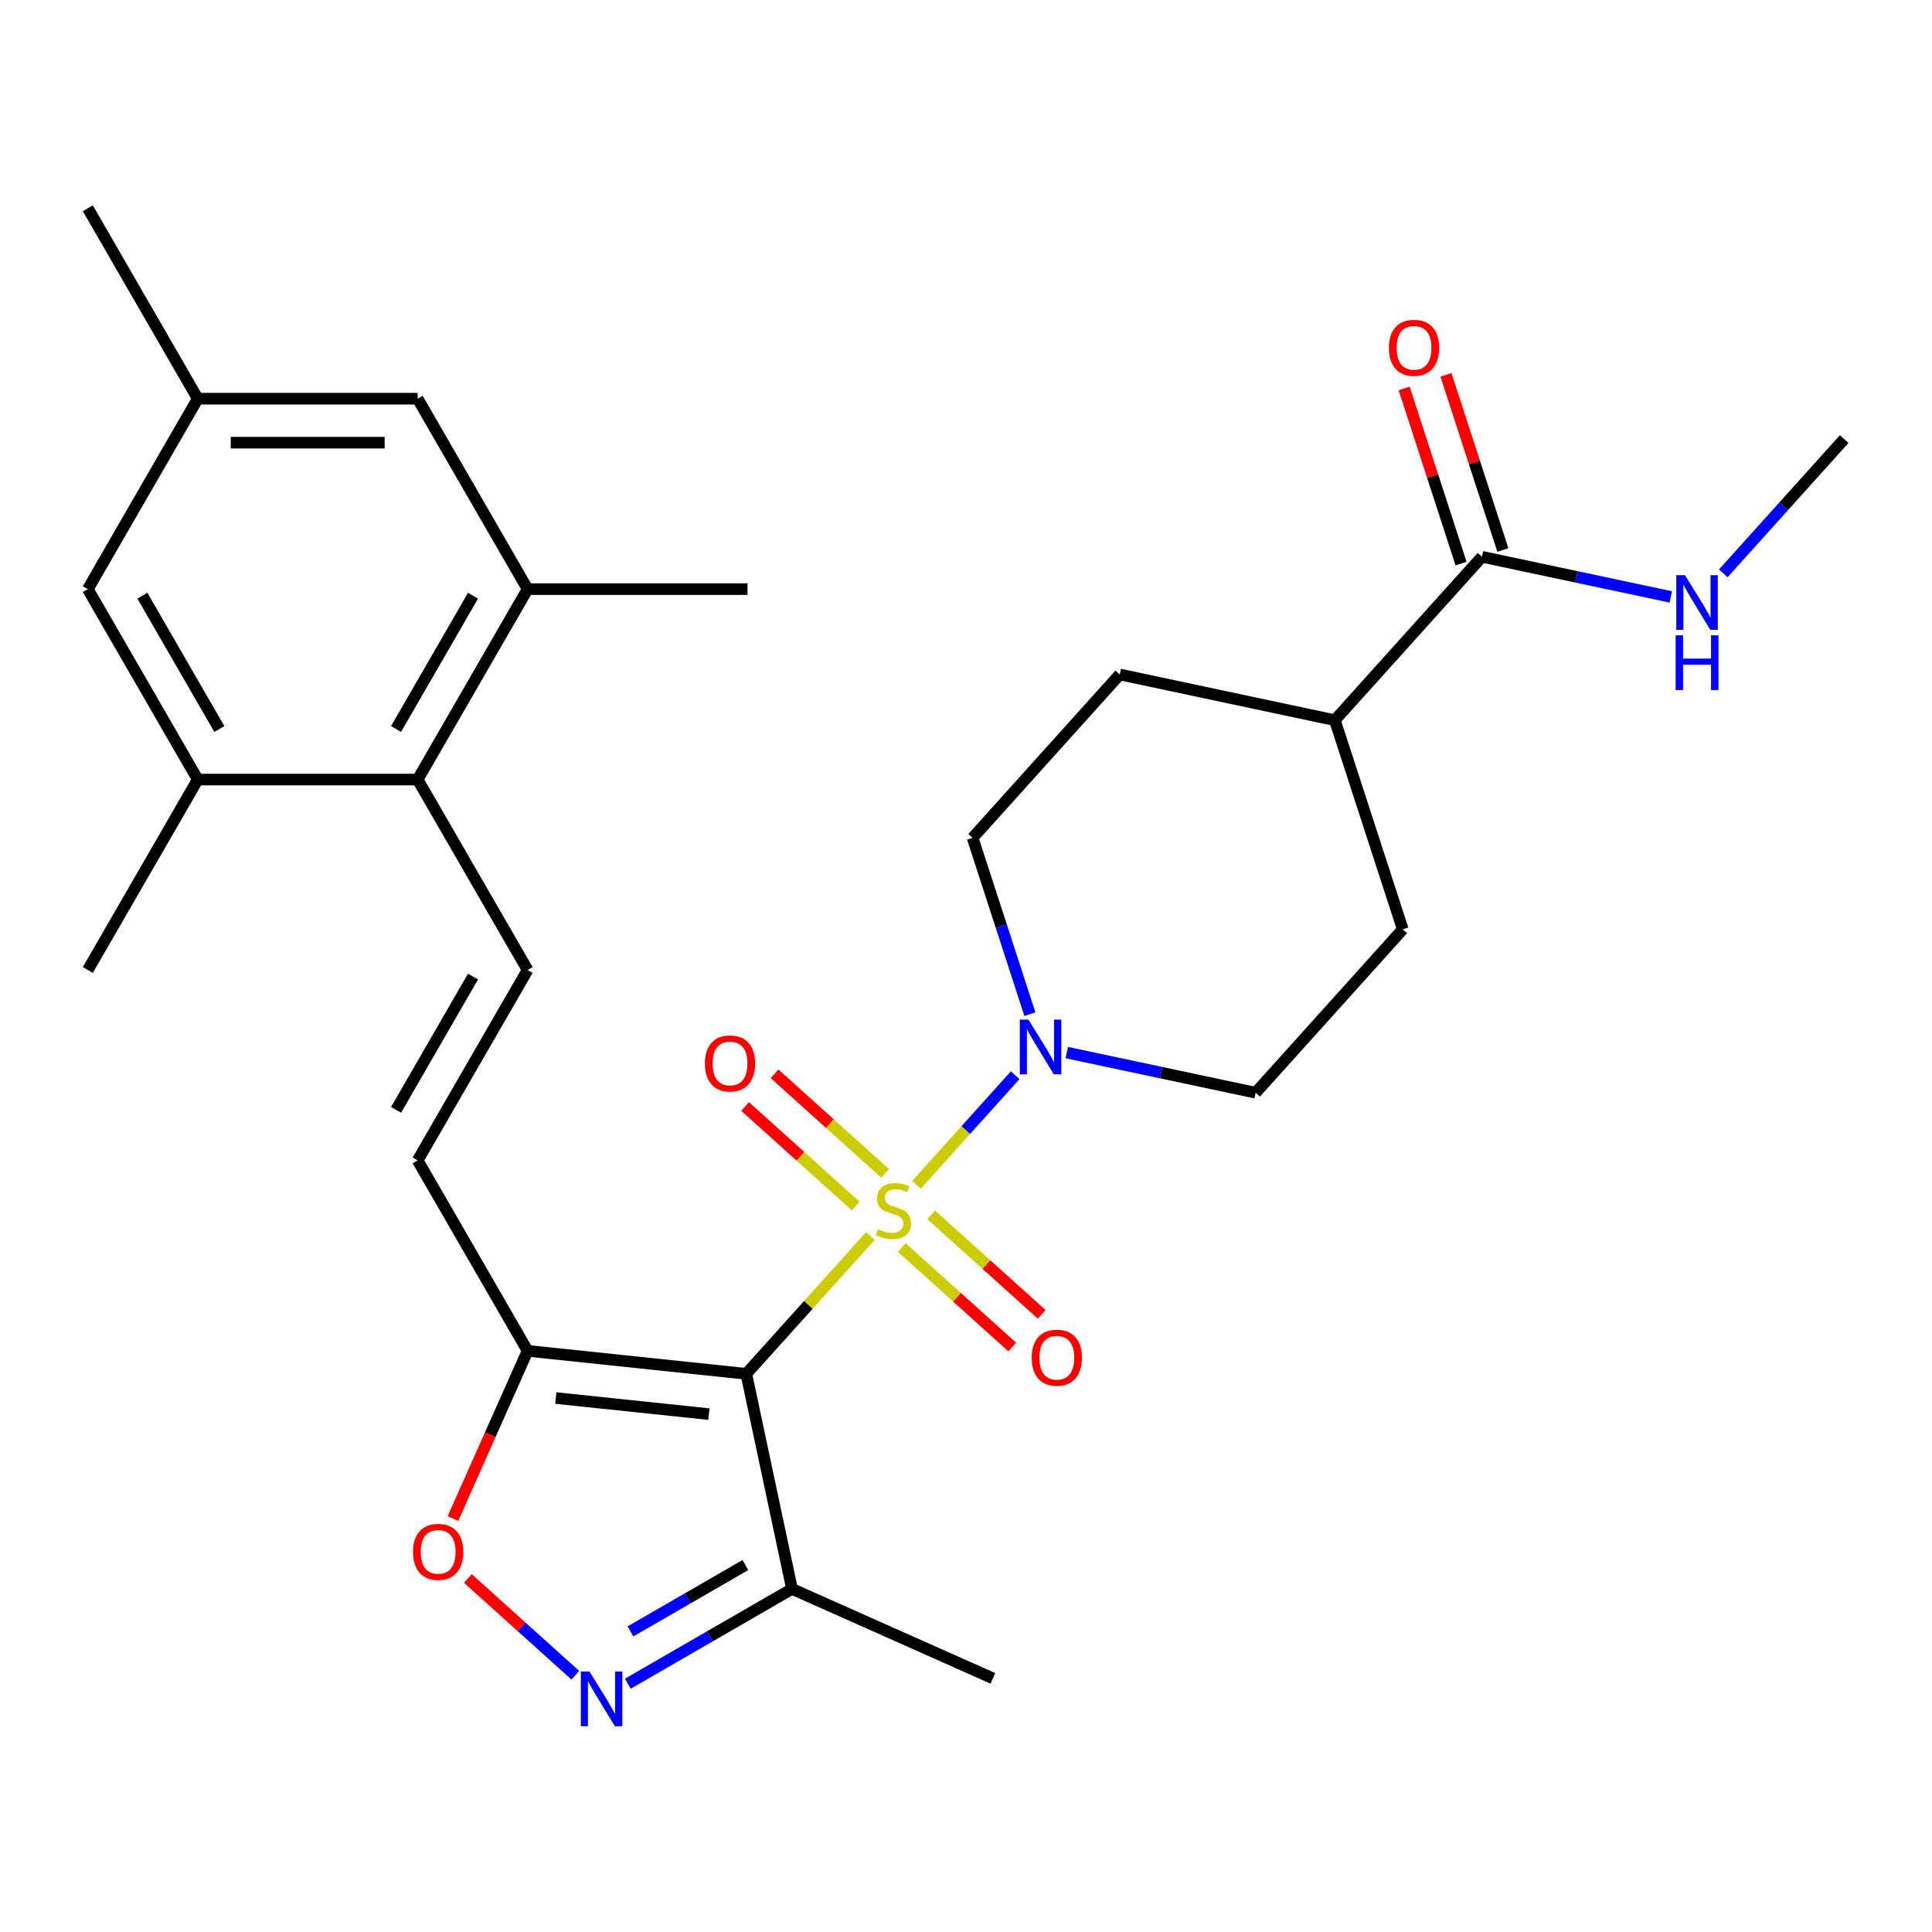<?xml version='1.0' encoding='iso-8859-1'?>
<svg version='1.1' baseProfile='full'
              xmlns='http://www.w3.org/2000/svg'
                      xmlns:rdkit='http://www.rdkit.org/xml'
                      xmlns:xlink='http://www.w3.org/1999/xlink'
                  xml:space='preserve'
width='1000px' height='1000px' viewBox='0 0 1000 1000'>
<!-- END OF HEADER -->
<rect style='opacity:1.0;fill:#FFFFFF;stroke:none' width='1000' height='1000' x='0' y='0'> </rect>
<path class='bond-0' d='M 450.507,639.758 L 418.391,675.426' style='fill:none;fill-rule:evenodd;stroke:#CCCC00;stroke-width:6px;stroke-linecap:butt;stroke-linejoin:miter;stroke-opacity:1' />
<path class='bond-0' d='M 418.391,675.426 L 386.276,711.094' style='fill:none;fill-rule:evenodd;stroke:#000000;stroke-width:6px;stroke-linecap:butt;stroke-linejoin:miter;stroke-opacity:1' />
<path class='bond-2' d='M 474.358,613.269 L 499.904,584.897' style='fill:none;fill-rule:evenodd;stroke:#CCCC00;stroke-width:6px;stroke-linecap:butt;stroke-linejoin:miter;stroke-opacity:1' />
<path class='bond-2' d='M 499.904,584.897 L 525.45,556.526' style='fill:none;fill-rule:evenodd;stroke:#0000FF;stroke-width:6px;stroke-linecap:butt;stroke-linejoin:miter;stroke-opacity:1' />
<path class='bond-12' d='M 466.742,645.709 L 495.348,671.466' style='fill:none;fill-rule:evenodd;stroke:#CCCC00;stroke-width:6px;stroke-linecap:butt;stroke-linejoin:miter;stroke-opacity:1' />
<path class='bond-12' d='M 495.348,671.466 L 523.954,697.222' style='fill:none;fill-rule:evenodd;stroke:#FF0000;stroke-width:6px;stroke-linecap:butt;stroke-linejoin:miter;stroke-opacity:1' />
<path class='bond-12' d='M 481.974,628.793 L 510.579,654.549' style='fill:none;fill-rule:evenodd;stroke:#CCCC00;stroke-width:6px;stroke-linecap:butt;stroke-linejoin:miter;stroke-opacity:1' />
<path class='bond-12' d='M 510.579,654.549 L 539.185,680.306' style='fill:none;fill-rule:evenodd;stroke:#FF0000;stroke-width:6px;stroke-linecap:butt;stroke-linejoin:miter;stroke-opacity:1' />
<path class='bond-13' d='M 458.123,607.318 L 429.517,581.561' style='fill:none;fill-rule:evenodd;stroke:#CCCC00;stroke-width:6px;stroke-linecap:butt;stroke-linejoin:miter;stroke-opacity:1' />
<path class='bond-13' d='M 429.517,581.561 L 400.912,555.804' style='fill:none;fill-rule:evenodd;stroke:#FF0000;stroke-width:6px;stroke-linecap:butt;stroke-linejoin:miter;stroke-opacity:1' />
<path class='bond-13' d='M 442.892,624.234 L 414.286,598.477' style='fill:none;fill-rule:evenodd;stroke:#CCCC00;stroke-width:6px;stroke-linecap:butt;stroke-linejoin:miter;stroke-opacity:1' />
<path class='bond-13' d='M 414.286,598.477 L 385.68,572.72' style='fill:none;fill-rule:evenodd;stroke:#FF0000;stroke-width:6px;stroke-linecap:butt;stroke-linejoin:miter;stroke-opacity:1' />
<path class='bond-1' d='M 386.276,711.094 L 273.084,699.197' style='fill:none;fill-rule:evenodd;stroke:#000000;stroke-width:6px;stroke-linecap:butt;stroke-linejoin:miter;stroke-opacity:1' />
<path class='bond-1' d='M 366.918,731.948 L 287.684,723.62' style='fill:none;fill-rule:evenodd;stroke:#000000;stroke-width:6px;stroke-linecap:butt;stroke-linejoin:miter;stroke-opacity:1' />
<path class='bond-4' d='M 386.276,711.094 L 409.939,822.422' style='fill:none;fill-rule:evenodd;stroke:#000000;stroke-width:6px;stroke-linecap:butt;stroke-linejoin:miter;stroke-opacity:1' />
<path class='bond-5' d='M 273.084,699.197 L 253.759,742.602' style='fill:none;fill-rule:evenodd;stroke:#000000;stroke-width:6px;stroke-linecap:butt;stroke-linejoin:miter;stroke-opacity:1' />
<path class='bond-5' d='M 253.759,742.602 L 234.434,786.007' style='fill:none;fill-rule:evenodd;stroke:#FF0000;stroke-width:6px;stroke-linecap:butt;stroke-linejoin:miter;stroke-opacity:1' />
<path class='bond-8' d='M 273.084,699.197 L 216.177,600.631' style='fill:none;fill-rule:evenodd;stroke:#000000;stroke-width:6px;stroke-linecap:butt;stroke-linejoin:miter;stroke-opacity:1' />
<path class='bond-14' d='M 552.175,544.82 L 601.046,555.208' style='fill:none;fill-rule:evenodd;stroke:#0000FF;stroke-width:6px;stroke-linecap:butt;stroke-linejoin:miter;stroke-opacity:1' />
<path class='bond-14' d='M 601.046,555.208 L 649.917,565.596' style='fill:none;fill-rule:evenodd;stroke:#000000;stroke-width:6px;stroke-linecap:butt;stroke-linejoin:miter;stroke-opacity:1' />
<path class='bond-15' d='M 533.064,524.927 L 518.242,479.307' style='fill:none;fill-rule:evenodd;stroke:#0000FF;stroke-width:6px;stroke-linecap:butt;stroke-linejoin:miter;stroke-opacity:1' />
<path class='bond-15' d='M 518.242,479.307 L 503.419,433.688' style='fill:none;fill-rule:evenodd;stroke:#000000;stroke-width:6px;stroke-linecap:butt;stroke-linejoin:miter;stroke-opacity:1' />
<path class='bond-3' d='M 324.958,871.486 L 367.448,846.954' style='fill:none;fill-rule:evenodd;stroke:#0000FF;stroke-width:6px;stroke-linecap:butt;stroke-linejoin:miter;stroke-opacity:1' />
<path class='bond-3' d='M 367.448,846.954 L 409.939,822.422' style='fill:none;fill-rule:evenodd;stroke:#000000;stroke-width:6px;stroke-linecap:butt;stroke-linejoin:miter;stroke-opacity:1' />
<path class='bond-3' d='M 326.324,844.413 L 356.067,827.241' style='fill:none;fill-rule:evenodd;stroke:#0000FF;stroke-width:6px;stroke-linecap:butt;stroke-linejoin:miter;stroke-opacity:1' />
<path class='bond-3' d='M 356.067,827.241 L 385.81,810.068' style='fill:none;fill-rule:evenodd;stroke:#000000;stroke-width:6px;stroke-linecap:butt;stroke-linejoin:miter;stroke-opacity:1' />
<path class='bond-30' d='M 297.787,867.097 L 269.984,842.063' style='fill:none;fill-rule:evenodd;stroke:#0000FF;stroke-width:6px;stroke-linecap:butt;stroke-linejoin:miter;stroke-opacity:1' />
<path class='bond-30' d='M 269.984,842.063 L 242.18,817.028' style='fill:none;fill-rule:evenodd;stroke:#FF0000;stroke-width:6px;stroke-linecap:butt;stroke-linejoin:miter;stroke-opacity:1' />
<path class='bond-24' d='M 409.939,822.422 L 513.914,868.715' style='fill:none;fill-rule:evenodd;stroke:#000000;stroke-width:6px;stroke-linecap:butt;stroke-linejoin:miter;stroke-opacity:1' />
<path class='bond-6' d='M 273.084,502.064 L 216.177,600.631' style='fill:none;fill-rule:evenodd;stroke:#000000;stroke-width:6px;stroke-linecap:butt;stroke-linejoin:miter;stroke-opacity:1' />
<path class='bond-6' d='M 244.835,505.468 L 205,574.464' style='fill:none;fill-rule:evenodd;stroke:#000000;stroke-width:6px;stroke-linecap:butt;stroke-linejoin:miter;stroke-opacity:1' />
<path class='bond-7' d='M 273.084,502.064 L 216.177,403.498' style='fill:none;fill-rule:evenodd;stroke:#000000;stroke-width:6px;stroke-linecap:butt;stroke-linejoin:miter;stroke-opacity:1' />
<path class='bond-9' d='M 216.177,403.498 L 273.084,304.931' style='fill:none;fill-rule:evenodd;stroke:#000000;stroke-width:6px;stroke-linecap:butt;stroke-linejoin:miter;stroke-opacity:1' />
<path class='bond-9' d='M 205,377.331 L 244.835,308.335' style='fill:none;fill-rule:evenodd;stroke:#000000;stroke-width:6px;stroke-linecap:butt;stroke-linejoin:miter;stroke-opacity:1' />
<path class='bond-10' d='M 216.177,403.498 L 102.362,403.498' style='fill:none;fill-rule:evenodd;stroke:#000000;stroke-width:6px;stroke-linecap:butt;stroke-linejoin:miter;stroke-opacity:1' />
<path class='bond-17' d='M 273.084,304.931 L 216.177,206.364' style='fill:none;fill-rule:evenodd;stroke:#000000;stroke-width:6px;stroke-linecap:butt;stroke-linejoin:miter;stroke-opacity:1' />
<path class='bond-25' d='M 273.084,304.931 L 386.899,304.931' style='fill:none;fill-rule:evenodd;stroke:#000000;stroke-width:6px;stroke-linecap:butt;stroke-linejoin:miter;stroke-opacity:1' />
<path class='bond-16' d='M 102.362,403.498 L 45.455,304.931' style='fill:none;fill-rule:evenodd;stroke:#000000;stroke-width:6px;stroke-linecap:butt;stroke-linejoin:miter;stroke-opacity:1' />
<path class='bond-16' d='M 113.539,377.331 L 73.704,308.335' style='fill:none;fill-rule:evenodd;stroke:#000000;stroke-width:6px;stroke-linecap:butt;stroke-linejoin:miter;stroke-opacity:1' />
<path class='bond-26' d='M 102.362,403.498 L 45.455,502.064' style='fill:none;fill-rule:evenodd;stroke:#000000;stroke-width:6px;stroke-linecap:butt;stroke-linejoin:miter;stroke-opacity:1' />
<path class='bond-11' d='M 767.061,288.19 L 690.904,372.77' style='fill:none;fill-rule:evenodd;stroke:#000000;stroke-width:6px;stroke-linecap:butt;stroke-linejoin:miter;stroke-opacity:1' />
<path class='bond-19' d='M 777.885,284.672 L 763.16,239.353' style='fill:none;fill-rule:evenodd;stroke:#000000;stroke-width:6px;stroke-linecap:butt;stroke-linejoin:miter;stroke-opacity:1' />
<path class='bond-19' d='M 763.16,239.353 L 748.435,194.033' style='fill:none;fill-rule:evenodd;stroke:#FF0000;stroke-width:6px;stroke-linecap:butt;stroke-linejoin:miter;stroke-opacity:1' />
<path class='bond-19' d='M 756.236,291.707 L 741.511,246.387' style='fill:none;fill-rule:evenodd;stroke:#000000;stroke-width:6px;stroke-linecap:butt;stroke-linejoin:miter;stroke-opacity:1' />
<path class='bond-19' d='M 741.511,246.387 L 726.786,201.068' style='fill:none;fill-rule:evenodd;stroke:#FF0000;stroke-width:6px;stroke-linecap:butt;stroke-linejoin:miter;stroke-opacity:1' />
<path class='bond-23' d='M 767.061,288.19 L 815.932,298.577' style='fill:none;fill-rule:evenodd;stroke:#000000;stroke-width:6px;stroke-linecap:butt;stroke-linejoin:miter;stroke-opacity:1' />
<path class='bond-23' d='M 815.932,298.577 L 864.803,308.965' style='fill:none;fill-rule:evenodd;stroke:#0000FF;stroke-width:6px;stroke-linecap:butt;stroke-linejoin:miter;stroke-opacity:1' />
<path class='bond-21' d='M 649.917,565.596 L 726.074,481.015' style='fill:none;fill-rule:evenodd;stroke:#000000;stroke-width:6px;stroke-linecap:butt;stroke-linejoin:miter;stroke-opacity:1' />
<path class='bond-22' d='M 503.419,433.688 L 579.576,349.107' style='fill:none;fill-rule:evenodd;stroke:#000000;stroke-width:6px;stroke-linecap:butt;stroke-linejoin:miter;stroke-opacity:1' />
<path class='bond-20' d='M 45.455,304.931 L 102.362,206.364' style='fill:none;fill-rule:evenodd;stroke:#000000;stroke-width:6px;stroke-linecap:butt;stroke-linejoin:miter;stroke-opacity:1' />
<path class='bond-31' d='M 216.177,206.364 L 102.362,206.364' style='fill:none;fill-rule:evenodd;stroke:#000000;stroke-width:6px;stroke-linecap:butt;stroke-linejoin:miter;stroke-opacity:1' />
<path class='bond-31' d='M 199.105,229.127 L 119.434,229.127' style='fill:none;fill-rule:evenodd;stroke:#000000;stroke-width:6px;stroke-linecap:butt;stroke-linejoin:miter;stroke-opacity:1' />
<path class='bond-18' d='M 690.904,372.77 L 579.576,349.107' style='fill:none;fill-rule:evenodd;stroke:#000000;stroke-width:6px;stroke-linecap:butt;stroke-linejoin:miter;stroke-opacity:1' />
<path class='bond-29' d='M 690.904,372.77 L 726.074,481.015' style='fill:none;fill-rule:evenodd;stroke:#000000;stroke-width:6px;stroke-linecap:butt;stroke-linejoin:miter;stroke-opacity:1' />
<path class='bond-27' d='M 102.362,206.364 L 45.455,107.798' style='fill:none;fill-rule:evenodd;stroke:#000000;stroke-width:6px;stroke-linecap:butt;stroke-linejoin:miter;stroke-opacity:1' />
<path class='bond-28' d='M 891.974,296.765 L 923.26,262.018' style='fill:none;fill-rule:evenodd;stroke:#0000FF;stroke-width:6px;stroke-linecap:butt;stroke-linejoin:miter;stroke-opacity:1' />
<path class='bond-28' d='M 923.26,262.018 L 954.545,227.272' style='fill:none;fill-rule:evenodd;stroke:#000000;stroke-width:6px;stroke-linecap:butt;stroke-linejoin:miter;stroke-opacity:1' />
<path  class='atom-0' d='M 454.433 636.233
Q 454.753 636.353, 456.073 636.913
Q 457.393 637.473, 458.833 637.833
Q 460.313 638.153, 461.753 638.153
Q 464.433 638.153, 465.993 636.873
Q 467.553 635.553, 467.553 633.273
Q 467.553 631.713, 466.753 630.753
Q 465.993 629.793, 464.793 629.273
Q 463.593 628.753, 461.593 628.153
Q 459.073 627.393, 457.553 626.673
Q 456.073 625.953, 454.993 624.433
Q 453.953 622.913, 453.953 620.353
Q 453.953 616.793, 456.353 614.593
Q 458.793 612.393, 463.593 612.393
Q 466.873 612.393, 470.593 613.953
L 469.673 617.033
Q 466.273 615.633, 463.713 615.633
Q 460.953 615.633, 459.433 616.793
Q 457.913 617.913, 457.953 619.873
Q 457.953 621.393, 458.713 622.313
Q 459.513 623.233, 460.633 623.753
Q 461.793 624.273, 463.713 624.873
Q 466.273 625.673, 467.793 626.473
Q 469.313 627.273, 470.393 628.913
Q 471.513 630.513, 471.513 633.273
Q 471.513 637.193, 468.873 639.313
Q 466.273 641.393, 461.913 641.393
Q 459.393 641.393, 457.473 640.833
Q 455.593 640.313, 453.353 639.393
L 454.433 636.233
' fill='#CCCC00'/>
<path  class='atom-3' d='M 532.33 527.772
L 541.61 542.772
Q 542.53 544.252, 544.01 546.932
Q 545.49 549.612, 545.57 549.772
L 545.57 527.772
L 549.33 527.772
L 549.33 556.092
L 545.45 556.092
L 535.49 539.692
Q 534.33 537.772, 533.09 535.572
Q 531.89 533.372, 531.53 532.692
L 531.53 556.092
L 527.85 556.092
L 527.85 527.772
L 532.33 527.772
' fill='#0000FF'/>
<path  class='atom-4' d='M 305.113 865.169
L 314.393 880.169
Q 315.313 881.649, 316.793 884.329
Q 318.273 887.009, 318.353 887.169
L 318.353 865.169
L 322.113 865.169
L 322.113 893.489
L 318.233 893.489
L 308.273 877.089
Q 307.113 875.169, 305.873 872.969
Q 304.673 870.769, 304.313 870.089
L 304.313 893.489
L 300.633 893.489
L 300.633 865.169
L 305.113 865.169
' fill='#0000FF'/>
<path  class='atom-6' d='M 213.792 803.252
Q 213.792 796.452, 217.152 792.652
Q 220.512 788.852, 226.792 788.852
Q 233.072 788.852, 236.432 792.652
Q 239.792 796.452, 239.792 803.252
Q 239.792 810.132, 236.392 814.052
Q 232.992 817.932, 226.792 817.932
Q 220.552 817.932, 217.152 814.052
Q 213.792 810.172, 213.792 803.252
M 226.792 814.732
Q 231.112 814.732, 233.432 811.852
Q 235.792 808.932, 235.792 803.252
Q 235.792 797.692, 233.432 794.892
Q 231.112 792.052, 226.792 792.052
Q 222.472 792.052, 220.112 794.852
Q 217.792 797.652, 217.792 803.252
Q 217.792 808.972, 220.112 811.852
Q 222.472 814.732, 226.792 814.732
' fill='#FF0000'/>
<path  class='atom-13' d='M 534.014 702.75
Q 534.014 695.95, 537.374 692.15
Q 540.734 688.35, 547.014 688.35
Q 553.294 688.35, 556.654 692.15
Q 560.014 695.95, 560.014 702.75
Q 560.014 709.63, 556.614 713.55
Q 553.214 717.43, 547.014 717.43
Q 540.774 717.43, 537.374 713.55
Q 534.014 709.67, 534.014 702.75
M 547.014 714.23
Q 551.334 714.23, 553.654 711.35
Q 556.014 708.43, 556.014 702.75
Q 556.014 697.19, 553.654 694.39
Q 551.334 691.55, 547.014 691.55
Q 542.694 691.55, 540.334 694.35
Q 538.014 697.15, 538.014 702.75
Q 538.014 708.47, 540.334 711.35
Q 542.694 714.23, 547.014 714.23
' fill='#FF0000'/>
<path  class='atom-14' d='M 364.852 550.436
Q 364.852 543.636, 368.212 539.836
Q 371.572 536.036, 377.852 536.036
Q 384.132 536.036, 387.492 539.836
Q 390.852 543.636, 390.852 550.436
Q 390.852 557.316, 387.452 561.236
Q 384.052 565.116, 377.852 565.116
Q 371.612 565.116, 368.212 561.236
Q 364.852 557.356, 364.852 550.436
M 377.852 561.916
Q 382.172 561.916, 384.492 559.036
Q 386.852 556.116, 386.852 550.436
Q 386.852 544.876, 384.492 542.076
Q 382.172 539.236, 377.852 539.236
Q 373.532 539.236, 371.172 542.036
Q 368.852 544.836, 368.852 550.436
Q 368.852 556.156, 371.172 559.036
Q 373.532 561.916, 377.852 561.916
' fill='#FF0000'/>
<path  class='atom-20' d='M 718.89 180.025
Q 718.89 173.225, 722.25 169.425
Q 725.61 165.625, 731.89 165.625
Q 738.17 165.625, 741.53 169.425
Q 744.89 173.225, 744.89 180.025
Q 744.89 186.905, 741.49 190.825
Q 738.09 194.705, 731.89 194.705
Q 725.65 194.705, 722.25 190.825
Q 718.89 186.945, 718.89 180.025
M 731.89 191.505
Q 736.21 191.505, 738.53 188.625
Q 740.89 185.705, 740.89 180.025
Q 740.89 174.465, 738.53 171.665
Q 736.21 168.825, 731.89 168.825
Q 727.57 168.825, 725.21 171.625
Q 722.89 174.425, 722.89 180.025
Q 722.89 185.745, 725.21 188.625
Q 727.57 191.505, 731.89 191.505
' fill='#FF0000'/>
<path  class='atom-24' d='M 872.128 297.693
L 881.408 312.693
Q 882.328 314.173, 883.808 316.853
Q 885.288 319.533, 885.368 319.693
L 885.368 297.693
L 889.128 297.693
L 889.128 326.013
L 885.248 326.013
L 875.288 309.613
Q 874.128 307.693, 872.888 305.493
Q 871.688 303.293, 871.328 302.613
L 871.328 326.013
L 867.648 326.013
L 867.648 297.693
L 872.128 297.693
' fill='#0000FF'/>
<path  class='atom-24' d='M 867.308 328.845
L 871.148 328.845
L 871.148 340.885
L 885.628 340.885
L 885.628 328.845
L 889.468 328.845
L 889.468 357.165
L 885.628 357.165
L 885.628 344.085
L 871.148 344.085
L 871.148 357.165
L 867.308 357.165
L 867.308 328.845
' fill='#0000FF'/>
</svg>
